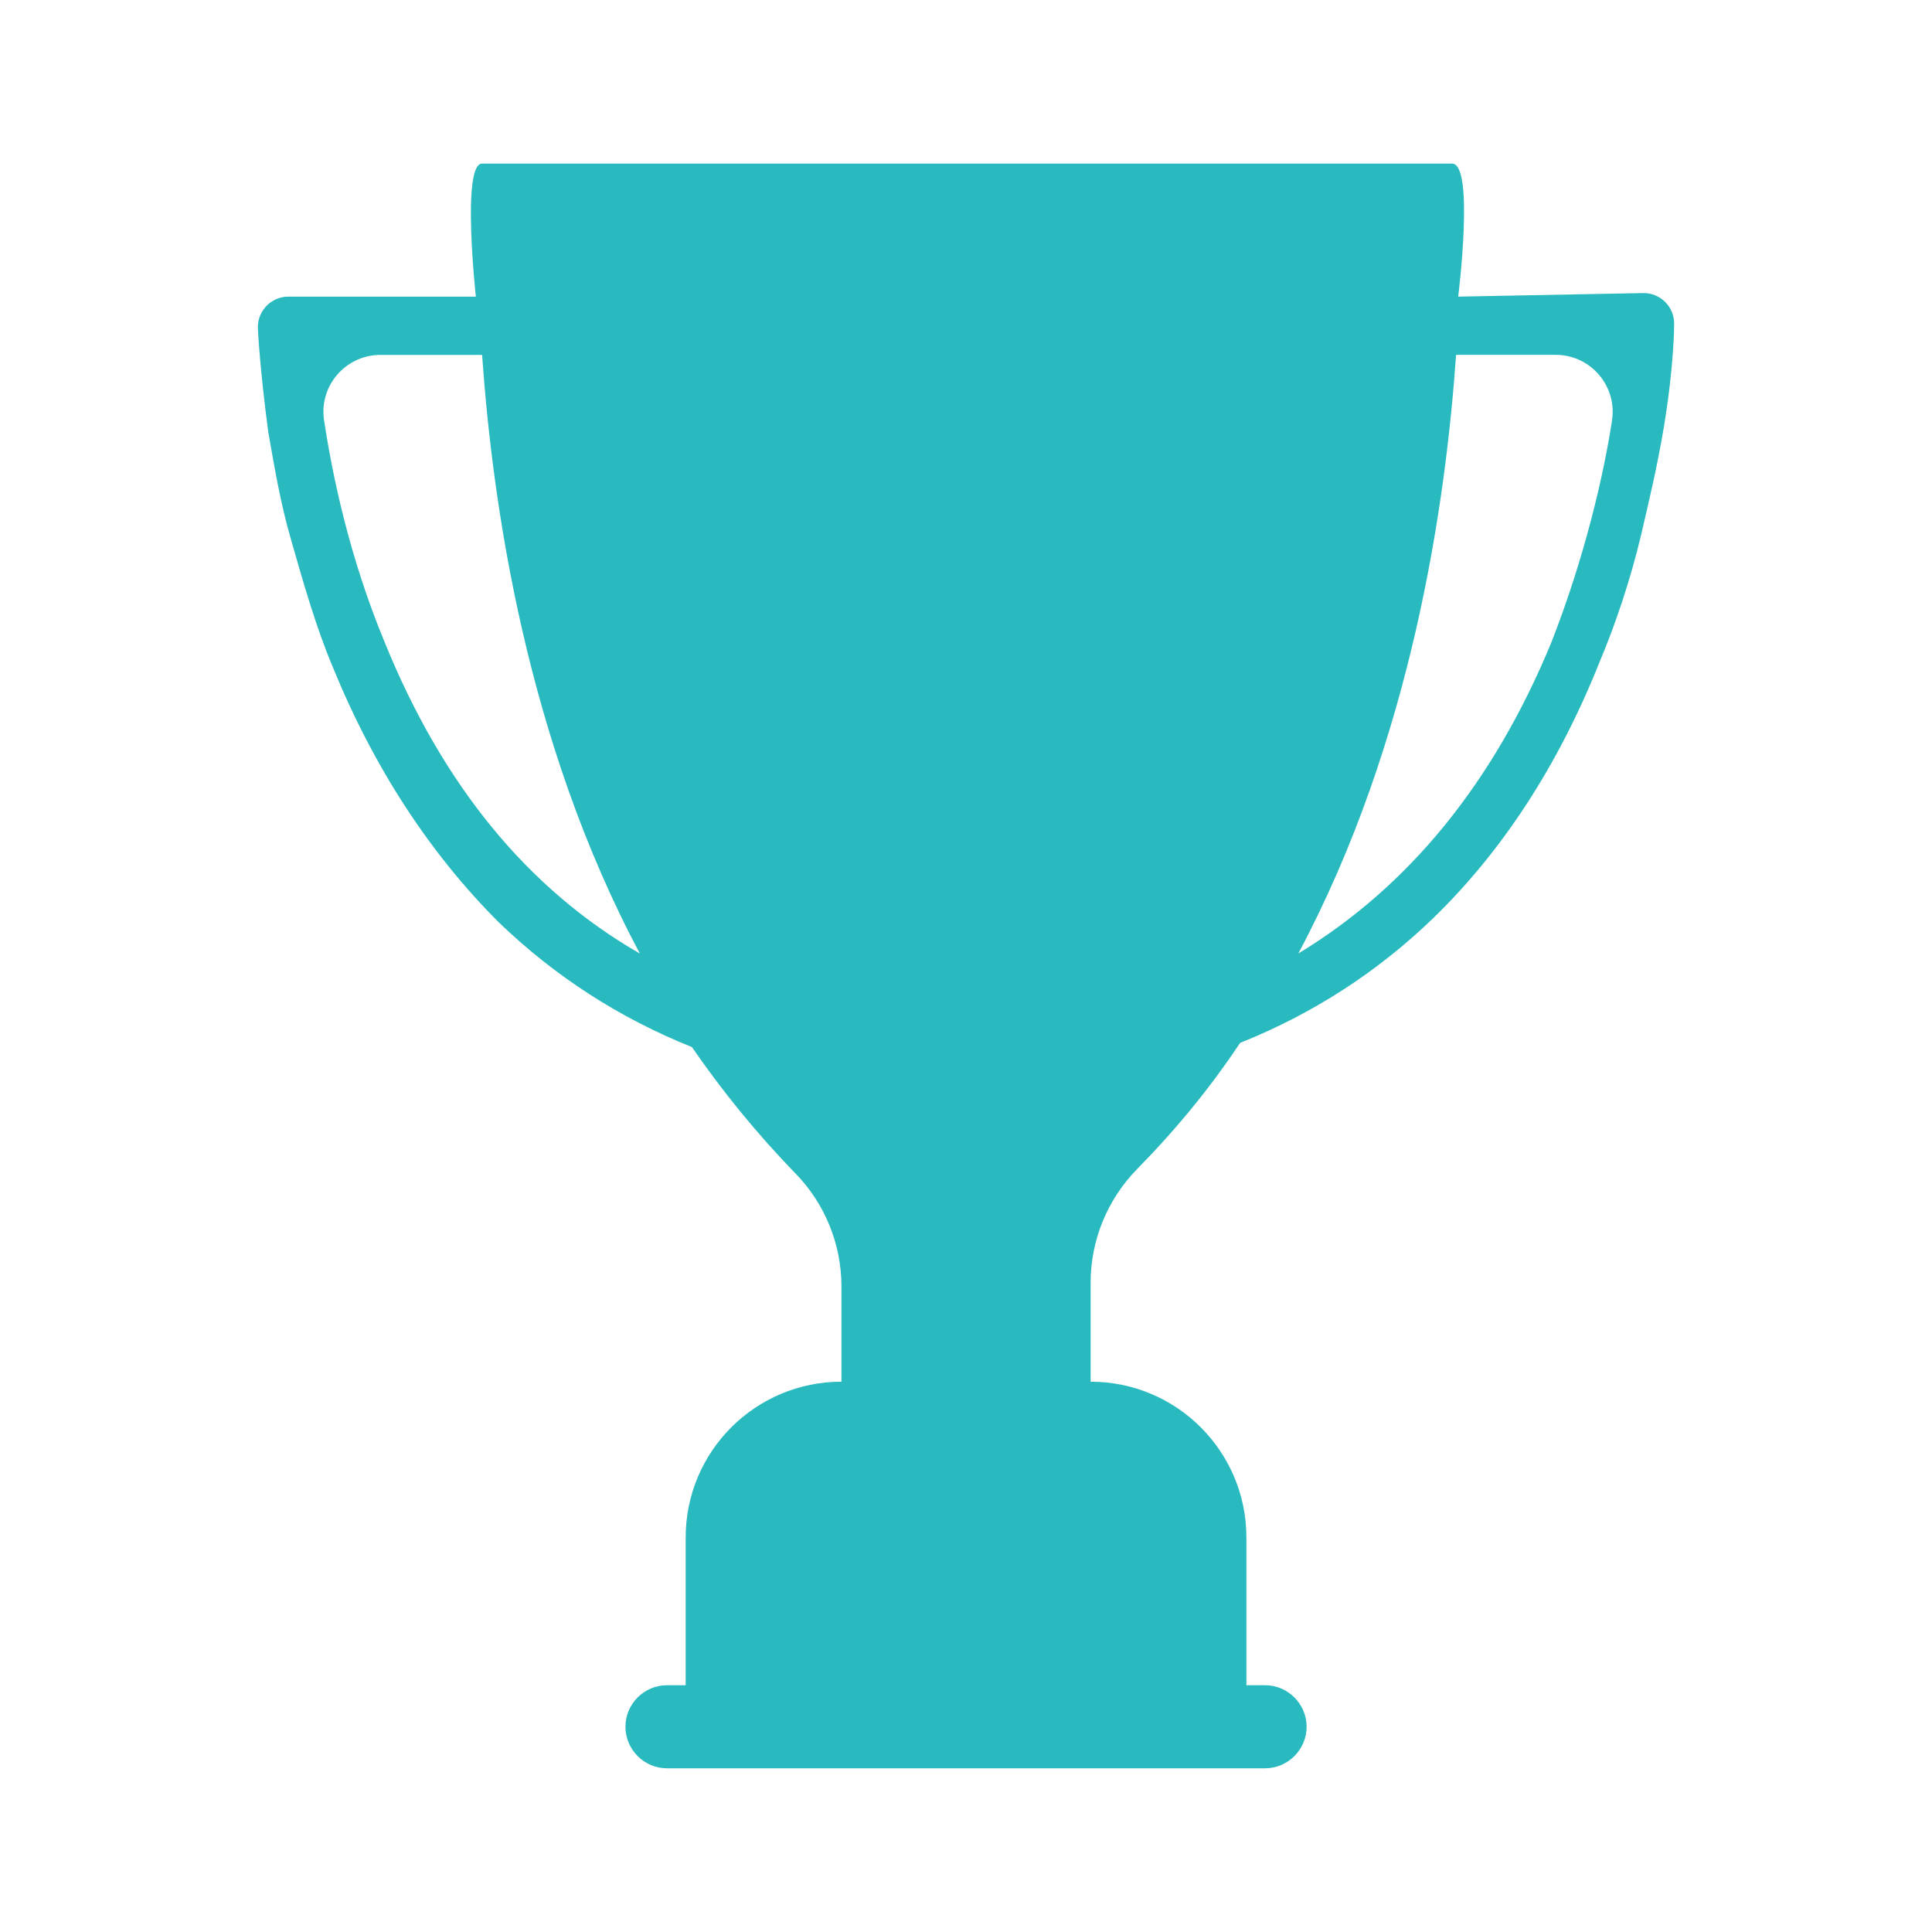 <?xml version="1.0" encoding="UTF-8"?>
<svg id="Layer_2" data-name="Layer 2" xmlns="http://www.w3.org/2000/svg" viewBox="0 0 300 300">
  <defs>
    <style>
      .cls-1 {
        fill: none;
      }

      .cls-1, .cls-2 {
        stroke-width: 0px;
      }

      .cls-2 {
        fill: #29babf;
      }
    </style>
  </defs>
  <g id="Why_Us_-_Section" data-name="Why Us - Section">
    <rect class="cls-1" y="0" width="300" height="300"/>
    <path class="cls-2" d="m255.13,45.51l-28.7.55s2.58-20.66-.96-20.66H74.86c-3.23,0-.97,20.66-.97,20.66h-29.11c-2.62,0-4.74,2.13-4.74,4.75v.09c0,.32.32,6.45,1.61,16.14.96,5.49,1.94,11.3,3.55,16.79,1.94,6.78,3.87,13.56,6.45,19.69,6.45,15.82,15.16,29.06,25.8,39.7,8.71,8.39,18.71,14.85,29.99,19.37,4.68,6.79,10.05,13.42,16.09,19.63,4.57,4.7,7.13,10.99,7.13,17.54v14.79c-13.36,0-24.19,10.83-24.19,24.19v22.94h-2.9c-3.55,0-6.45,2.9-6.45,6.45s2.9,6.45,6.45,6.45h92.87c3.55,0,6.45-2.91,6.45-6.45s-2.91-6.45-6.45-6.45h-2.9v-22.94c0-13.36-10.83-24.19-24.19-24.19v-15.38c0-6.6,2.61-12.94,7.23-17.65,6.01-6.11,11.33-12.59,15.98-19.58,11.29-4.52,21.29-10.97,29.99-19.37,10.64-10.32,19.35-23.57,25.8-39.7,2.58-6.13,4.83-12.91,6.45-19.69,1.29-5.49,2.58-10.97,3.55-16.79,1.61-9.69,1.61-15.82,1.61-16.14,0-2.66-2.18-4.8-4.84-4.74ZM59.7,99.65c-5.48-13.24-8.07-25.82-9.35-34.21l-.03-.17c-.81-5.35,3.34-10.16,8.75-10.16h15.79c1.61,22.92,6.77,59.71,24.5,92.96-17.41-10.01-30.63-26.15-39.66-48.42Zm190.61-34.34s0,.08-.02.12c-1.29,8.39-4.19,20.97-9.35,34.21-9.03,21.95-22.25,38.08-39.34,48.42,17.73-33.25,22.89-70.05,24.5-92.96h15.47c5.42,0,9.57,4.84,8.74,10.21Z"/>
    <rect class="cls-1" width="300" height="300"/>
  </g>
</svg>